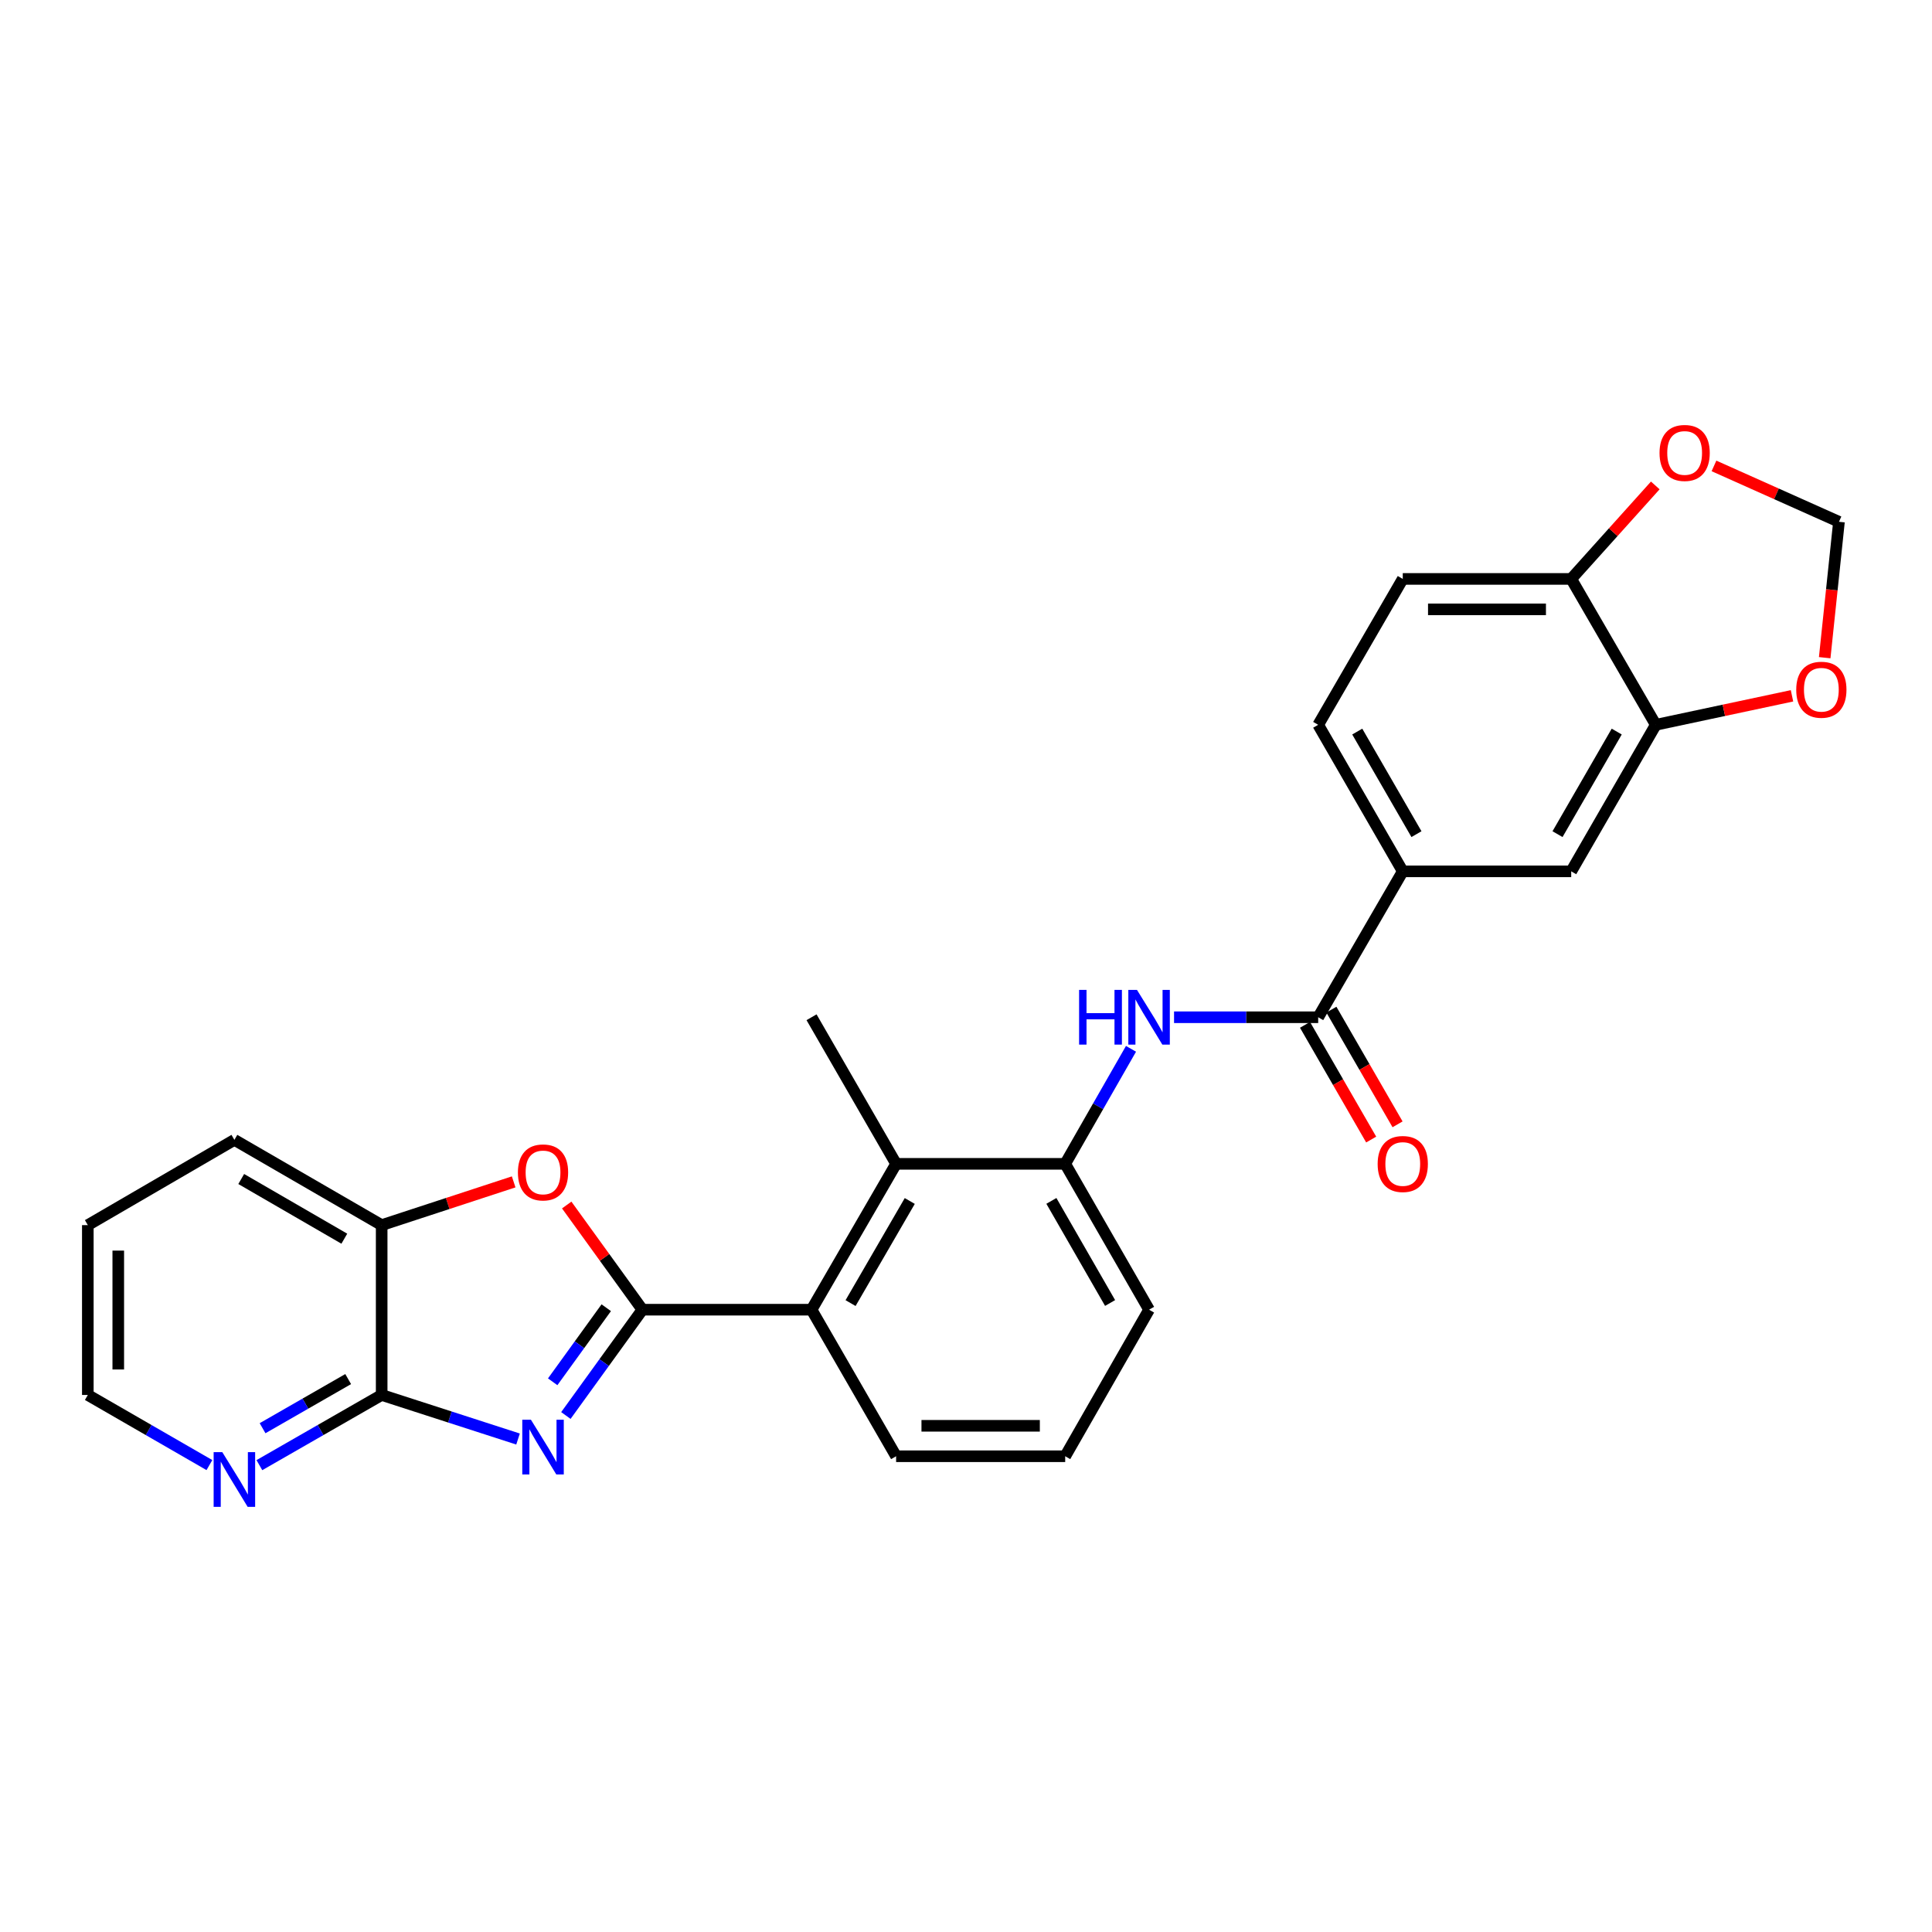 <?xml version='1.0' encoding='iso-8859-1'?>
<svg version='1.1' baseProfile='full'
              xmlns='http://www.w3.org/2000/svg'
                      xmlns:rdkit='http://www.rdkit.org/xml'
                      xmlns:xlink='http://www.w3.org/1999/xlink'
                  xml:space='preserve'
width='1000px' height='1000px' viewBox='0 0 1000 1000'>
<!-- END OF HEADER -->
<rect style='opacity:1.0;fill:#FFFFFF;stroke:none' width='1000' height='1000' x='0' y='0'> </rect>
<path class='bond-0' d='M 332.506,677.897 L 312.702,705.279' style='fill:none;fill-rule:evenodd;stroke:#000000;stroke-width:6px;stroke-linecap:butt;stroke-linejoin:miter;stroke-opacity:1' />
<path class='bond-0' d='M 312.702,705.279 L 292.898,732.662' style='fill:none;fill-rule:evenodd;stroke:#0000FF;stroke-width:6px;stroke-linecap:butt;stroke-linejoin:miter;stroke-opacity:1' />
<path class='bond-0' d='M 313.793,676.875 L 299.931,696.043' style='fill:none;fill-rule:evenodd;stroke:#000000;stroke-width:6px;stroke-linecap:butt;stroke-linejoin:miter;stroke-opacity:1' />
<path class='bond-0' d='M 299.931,696.043 L 286.068,715.211' style='fill:none;fill-rule:evenodd;stroke:#0000FF;stroke-width:6px;stroke-linecap:butt;stroke-linejoin:miter;stroke-opacity:1' />
<path class='bond-1' d='M 332.506,677.897 L 312.918,650.806' style='fill:none;fill-rule:evenodd;stroke:#000000;stroke-width:6px;stroke-linecap:butt;stroke-linejoin:miter;stroke-opacity:1' />
<path class='bond-1' d='M 312.918,650.806 L 293.33,623.715' style='fill:none;fill-rule:evenodd;stroke:#FF0000;stroke-width:6px;stroke-linecap:butt;stroke-linejoin:miter;stroke-opacity:1' />
<path class='bond-3' d='M 332.506,677.897 L 420.052,677.897' style='fill:none;fill-rule:evenodd;stroke:#000000;stroke-width:6px;stroke-linecap:butt;stroke-linejoin:miter;stroke-opacity:1' />
<path class='bond-2' d='M 268.136,744.837 L 232.845,733.433' style='fill:none;fill-rule:evenodd;stroke:#0000FF;stroke-width:6px;stroke-linecap:butt;stroke-linejoin:miter;stroke-opacity:1' />
<path class='bond-2' d='M 232.845,733.433 L 197.553,722.029' style='fill:none;fill-rule:evenodd;stroke:#000000;stroke-width:6px;stroke-linecap:butt;stroke-linejoin:miter;stroke-opacity:1' />
<path class='bond-8' d='M 265.874,611.739 L 231.713,622.932' style='fill:none;fill-rule:evenodd;stroke:#FF0000;stroke-width:6px;stroke-linecap:butt;stroke-linejoin:miter;stroke-opacity:1' />
<path class='bond-8' d='M 231.713,622.932 L 197.553,634.124' style='fill:none;fill-rule:evenodd;stroke:#000000;stroke-width:6px;stroke-linecap:butt;stroke-linejoin:miter;stroke-opacity:1' />
<path class='bond-12' d='M 197.553,722.029 L 165.905,740.194' style='fill:none;fill-rule:evenodd;stroke:#000000;stroke-width:6px;stroke-linecap:butt;stroke-linejoin:miter;stroke-opacity:1' />
<path class='bond-12' d='M 165.905,740.194 L 134.257,758.359' style='fill:none;fill-rule:evenodd;stroke:#0000FF;stroke-width:6px;stroke-linecap:butt;stroke-linejoin:miter;stroke-opacity:1' />
<path class='bond-12' d='M 180.212,713.809 L 158.059,726.524' style='fill:none;fill-rule:evenodd;stroke:#000000;stroke-width:6px;stroke-linecap:butt;stroke-linejoin:miter;stroke-opacity:1' />
<path class='bond-12' d='M 158.059,726.524 L 135.905,739.24' style='fill:none;fill-rule:evenodd;stroke:#0000FF;stroke-width:6px;stroke-linecap:butt;stroke-linejoin:miter;stroke-opacity:1' />
<path class='bond-27' d='M 197.553,722.029 L 197.553,634.124' style='fill:none;fill-rule:evenodd;stroke:#000000;stroke-width:6px;stroke-linecap:butt;stroke-linejoin:miter;stroke-opacity:1' />
<path class='bond-6' d='M 420.052,677.897 L 463.825,602.4' style='fill:none;fill-rule:evenodd;stroke:#000000;stroke-width:6px;stroke-linecap:butt;stroke-linejoin:miter;stroke-opacity:1' />
<path class='bond-6' d='M 440.253,674.478 L 470.894,621.63' style='fill:none;fill-rule:evenodd;stroke:#000000;stroke-width:6px;stroke-linecap:butt;stroke-linejoin:miter;stroke-opacity:1' />
<path class='bond-20' d='M 420.052,677.897 L 463.825,753.753' style='fill:none;fill-rule:evenodd;stroke:#000000;stroke-width:6px;stroke-linecap:butt;stroke-linejoin:miter;stroke-opacity:1' />
<path class='bond-4' d='M 682.296,526.526 L 644.992,526.526' style='fill:none;fill-rule:evenodd;stroke:#000000;stroke-width:6px;stroke-linecap:butt;stroke-linejoin:miter;stroke-opacity:1' />
<path class='bond-4' d='M 644.992,526.526 L 607.687,526.526' style='fill:none;fill-rule:evenodd;stroke:#0000FF;stroke-width:6px;stroke-linecap:butt;stroke-linejoin:miter;stroke-opacity:1' />
<path class='bond-9' d='M 682.296,526.526 L 726.069,451.011' style='fill:none;fill-rule:evenodd;stroke:#000000;stroke-width:6px;stroke-linecap:butt;stroke-linejoin:miter;stroke-opacity:1' />
<path class='bond-17' d='M 675.47,530.464 L 692.594,560.146' style='fill:none;fill-rule:evenodd;stroke:#000000;stroke-width:6px;stroke-linecap:butt;stroke-linejoin:miter;stroke-opacity:1' />
<path class='bond-17' d='M 692.594,560.146 L 709.718,589.828' style='fill:none;fill-rule:evenodd;stroke:#FF0000;stroke-width:6px;stroke-linecap:butt;stroke-linejoin:miter;stroke-opacity:1' />
<path class='bond-17' d='M 689.122,522.588 L 706.246,552.27' style='fill:none;fill-rule:evenodd;stroke:#000000;stroke-width:6px;stroke-linecap:butt;stroke-linejoin:miter;stroke-opacity:1' />
<path class='bond-17' d='M 706.246,552.27 L 723.37,581.952' style='fill:none;fill-rule:evenodd;stroke:#FF0000;stroke-width:6px;stroke-linecap:butt;stroke-linejoin:miter;stroke-opacity:1' />
<path class='bond-5' d='M 585.406,542.871 L 568.375,572.635' style='fill:none;fill-rule:evenodd;stroke:#0000FF;stroke-width:6px;stroke-linecap:butt;stroke-linejoin:miter;stroke-opacity:1' />
<path class='bond-5' d='M 568.375,572.635 L 551.345,602.4' style='fill:none;fill-rule:evenodd;stroke:#000000;stroke-width:6px;stroke-linecap:butt;stroke-linejoin:miter;stroke-opacity:1' />
<path class='bond-7' d='M 463.825,602.4 L 551.345,602.4' style='fill:none;fill-rule:evenodd;stroke:#000000;stroke-width:6px;stroke-linecap:butt;stroke-linejoin:miter;stroke-opacity:1' />
<path class='bond-22' d='M 463.825,602.4 L 420.052,526.526' style='fill:none;fill-rule:evenodd;stroke:#000000;stroke-width:6px;stroke-linecap:butt;stroke-linejoin:miter;stroke-opacity:1' />
<path class='bond-21' d='M 551.345,602.4 L 594.759,677.897' style='fill:none;fill-rule:evenodd;stroke:#000000;stroke-width:6px;stroke-linecap:butt;stroke-linejoin:miter;stroke-opacity:1' />
<path class='bond-21' d='M 544.193,621.581 L 574.583,674.429' style='fill:none;fill-rule:evenodd;stroke:#000000;stroke-width:6px;stroke-linecap:butt;stroke-linejoin:miter;stroke-opacity:1' />
<path class='bond-24' d='M 197.553,634.124 L 121.32,589.992' style='fill:none;fill-rule:evenodd;stroke:#000000;stroke-width:6px;stroke-linecap:butt;stroke-linejoin:miter;stroke-opacity:1' />
<path class='bond-24' d='M 178.221,641.145 L 124.858,610.252' style='fill:none;fill-rule:evenodd;stroke:#000000;stroke-width:6px;stroke-linecap:butt;stroke-linejoin:miter;stroke-opacity:1' />
<path class='bond-11' d='M 726.069,451.011 L 813.256,451.011' style='fill:none;fill-rule:evenodd;stroke:#000000;stroke-width:6px;stroke-linecap:butt;stroke-linejoin:miter;stroke-opacity:1' />
<path class='bond-18' d='M 726.069,451.011 L 682.296,375.163' style='fill:none;fill-rule:evenodd;stroke:#000000;stroke-width:6px;stroke-linecap:butt;stroke-linejoin:miter;stroke-opacity:1' />
<path class='bond-18' d='M 733.154,431.755 L 702.513,378.662' style='fill:none;fill-rule:evenodd;stroke:#000000;stroke-width:6px;stroke-linecap:butt;stroke-linejoin:miter;stroke-opacity:1' />
<path class='bond-10' d='M 857.029,375.163 L 813.256,451.011' style='fill:none;fill-rule:evenodd;stroke:#000000;stroke-width:6px;stroke-linecap:butt;stroke-linejoin:miter;stroke-opacity:1' />
<path class='bond-10' d='M 836.812,378.662 L 806.171,431.755' style='fill:none;fill-rule:evenodd;stroke:#000000;stroke-width:6px;stroke-linecap:butt;stroke-linejoin:miter;stroke-opacity:1' />
<path class='bond-13' d='M 857.029,375.163 L 813.256,299.648' style='fill:none;fill-rule:evenodd;stroke:#000000;stroke-width:6px;stroke-linecap:butt;stroke-linejoin:miter;stroke-opacity:1' />
<path class='bond-14' d='M 857.029,375.163 L 892.283,367.66' style='fill:none;fill-rule:evenodd;stroke:#000000;stroke-width:6px;stroke-linecap:butt;stroke-linejoin:miter;stroke-opacity:1' />
<path class='bond-14' d='M 892.283,367.66 L 927.537,360.157' style='fill:none;fill-rule:evenodd;stroke:#FF0000;stroke-width:6px;stroke-linecap:butt;stroke-linejoin:miter;stroke-opacity:1' />
<path class='bond-25' d='M 108.39,758.327 L 76.922,740.178' style='fill:none;fill-rule:evenodd;stroke:#0000FF;stroke-width:6px;stroke-linecap:butt;stroke-linejoin:miter;stroke-opacity:1' />
<path class='bond-25' d='M 76.922,740.178 L 45.455,722.029' style='fill:none;fill-rule:evenodd;stroke:#000000;stroke-width:6px;stroke-linecap:butt;stroke-linejoin:miter;stroke-opacity:1' />
<path class='bond-15' d='M 813.256,299.648 L 835.014,275.453' style='fill:none;fill-rule:evenodd;stroke:#000000;stroke-width:6px;stroke-linecap:butt;stroke-linejoin:miter;stroke-opacity:1' />
<path class='bond-15' d='M 835.014,275.453 L 856.772,251.258' style='fill:none;fill-rule:evenodd;stroke:#FF0000;stroke-width:6px;stroke-linecap:butt;stroke-linejoin:miter;stroke-opacity:1' />
<path class='bond-30' d='M 813.256,299.648 L 726.069,299.648' style='fill:none;fill-rule:evenodd;stroke:#000000;stroke-width:6px;stroke-linecap:butt;stroke-linejoin:miter;stroke-opacity:1' />
<path class='bond-30' d='M 800.178,315.41 L 739.147,315.41' style='fill:none;fill-rule:evenodd;stroke:#000000;stroke-width:6px;stroke-linecap:butt;stroke-linejoin:miter;stroke-opacity:1' />
<path class='bond-16' d='M 944.46,340.421 L 948.152,305.254' style='fill:none;fill-rule:evenodd;stroke:#FF0000;stroke-width:6px;stroke-linecap:butt;stroke-linejoin:miter;stroke-opacity:1' />
<path class='bond-16' d='M 948.152,305.254 L 951.843,270.087' style='fill:none;fill-rule:evenodd;stroke:#000000;stroke-width:6px;stroke-linecap:butt;stroke-linejoin:miter;stroke-opacity:1' />
<path class='bond-31' d='M 887.155,241.154 L 919.499,255.62' style='fill:none;fill-rule:evenodd;stroke:#FF0000;stroke-width:6px;stroke-linecap:butt;stroke-linejoin:miter;stroke-opacity:1' />
<path class='bond-31' d='M 919.499,255.62 L 951.843,270.087' style='fill:none;fill-rule:evenodd;stroke:#000000;stroke-width:6px;stroke-linecap:butt;stroke-linejoin:miter;stroke-opacity:1' />
<path class='bond-19' d='M 682.296,375.163 L 726.069,299.648' style='fill:none;fill-rule:evenodd;stroke:#000000;stroke-width:6px;stroke-linecap:butt;stroke-linejoin:miter;stroke-opacity:1' />
<path class='bond-23' d='M 463.825,753.753 L 551.345,753.753' style='fill:none;fill-rule:evenodd;stroke:#000000;stroke-width:6px;stroke-linecap:butt;stroke-linejoin:miter;stroke-opacity:1' />
<path class='bond-23' d='M 476.953,737.992 L 538.217,737.992' style='fill:none;fill-rule:evenodd;stroke:#000000;stroke-width:6px;stroke-linecap:butt;stroke-linejoin:miter;stroke-opacity:1' />
<path class='bond-28' d='M 594.759,677.897 L 551.345,753.753' style='fill:none;fill-rule:evenodd;stroke:#000000;stroke-width:6px;stroke-linecap:butt;stroke-linejoin:miter;stroke-opacity:1' />
<path class='bond-26' d='M 121.32,589.992 L 45.455,634.124' style='fill:none;fill-rule:evenodd;stroke:#000000;stroke-width:6px;stroke-linecap:butt;stroke-linejoin:miter;stroke-opacity:1' />
<path class='bond-29' d='M 45.455,722.029 L 45.455,634.124' style='fill:none;fill-rule:evenodd;stroke:#000000;stroke-width:6px;stroke-linecap:butt;stroke-linejoin:miter;stroke-opacity:1' />
<path class='bond-29' d='M 61.216,708.843 L 61.216,647.31' style='fill:none;fill-rule:evenodd;stroke:#000000;stroke-width:6px;stroke-linecap:butt;stroke-linejoin:miter;stroke-opacity:1' />
<path  class='atom-1' d='M 274.811 734.856
L 284.091 749.856
Q 285.011 751.336, 286.491 754.016
Q 287.971 756.696, 288.051 756.856
L 288.051 734.856
L 291.811 734.856
L 291.811 763.176
L 287.931 763.176
L 277.971 746.776
Q 276.811 744.856, 275.571 742.656
Q 274.371 740.456, 274.011 739.776
L 274.011 763.176
L 270.331 763.176
L 270.331 734.856
L 274.811 734.856
' fill='#0000FF'/>
<path  class='atom-2' d='M 268.071 606.84
Q 268.071 600.04, 271.431 596.24
Q 274.791 592.44, 281.071 592.44
Q 287.351 592.44, 290.711 596.24
Q 294.071 600.04, 294.071 606.84
Q 294.071 613.72, 290.671 617.64
Q 287.271 621.52, 281.071 621.52
Q 274.831 621.52, 271.431 617.64
Q 268.071 613.76, 268.071 606.84
M 281.071 618.32
Q 285.391 618.32, 287.711 615.44
Q 290.071 612.52, 290.071 606.84
Q 290.071 601.28, 287.711 598.48
Q 285.391 595.64, 281.071 595.64
Q 276.751 595.64, 274.391 598.44
Q 272.071 601.24, 272.071 606.84
Q 272.071 612.56, 274.391 615.44
Q 276.751 618.32, 281.071 618.32
' fill='#FF0000'/>
<path  class='atom-6' d='M 558.539 512.366
L 562.379 512.366
L 562.379 524.406
L 576.859 524.406
L 576.859 512.366
L 580.699 512.366
L 580.699 540.686
L 576.859 540.686
L 576.859 527.606
L 562.379 527.606
L 562.379 540.686
L 558.539 540.686
L 558.539 512.366
' fill='#0000FF'/>
<path  class='atom-6' d='M 588.499 512.366
L 597.779 527.366
Q 598.699 528.846, 600.179 531.526
Q 601.659 534.206, 601.739 534.366
L 601.739 512.366
L 605.499 512.366
L 605.499 540.686
L 601.619 540.686
L 591.659 524.286
Q 590.499 522.366, 589.259 520.166
Q 588.059 517.966, 587.699 517.286
L 587.699 540.686
L 584.019 540.686
L 584.019 512.366
L 588.499 512.366
' fill='#0000FF'/>
<path  class='atom-13' d='M 115.06 751.625
L 124.34 766.625
Q 125.26 768.105, 126.74 770.785
Q 128.22 773.465, 128.3 773.625
L 128.3 751.625
L 132.06 751.625
L 132.06 779.945
L 128.18 779.945
L 118.22 763.545
Q 117.06 761.625, 115.82 759.425
Q 114.62 757.225, 114.26 756.545
L 114.26 779.945
L 110.58 779.945
L 110.58 751.625
L 115.06 751.625
' fill='#0000FF'/>
<path  class='atom-15' d='M 929.728 357.004
Q 929.728 350.204, 933.088 346.404
Q 936.448 342.604, 942.728 342.604
Q 949.008 342.604, 952.368 346.404
Q 955.728 350.204, 955.728 357.004
Q 955.728 363.884, 952.328 367.804
Q 948.928 371.684, 942.728 371.684
Q 936.488 371.684, 933.088 367.804
Q 929.728 363.924, 929.728 357.004
M 942.728 368.484
Q 947.048 368.484, 949.368 365.604
Q 951.728 362.684, 951.728 357.004
Q 951.728 351.444, 949.368 348.644
Q 947.048 345.804, 942.728 345.804
Q 938.408 345.804, 936.048 348.604
Q 933.728 351.404, 933.728 357.004
Q 933.728 362.724, 936.048 365.604
Q 938.408 368.484, 942.728 368.484
' fill='#FF0000'/>
<path  class='atom-16' d='M 858.968 234.441
Q 858.968 227.641, 862.328 223.841
Q 865.688 220.041, 871.968 220.041
Q 878.248 220.041, 881.608 223.841
Q 884.968 227.641, 884.968 234.441
Q 884.968 241.321, 881.568 245.241
Q 878.168 249.121, 871.968 249.121
Q 865.728 249.121, 862.328 245.241
Q 858.968 241.361, 858.968 234.441
M 871.968 245.921
Q 876.288 245.921, 878.608 243.041
Q 880.968 240.121, 880.968 234.441
Q 880.968 228.881, 878.608 226.081
Q 876.288 223.241, 871.968 223.241
Q 867.648 223.241, 865.288 226.041
Q 862.968 228.841, 862.968 234.441
Q 862.968 240.161, 865.288 243.041
Q 867.648 245.921, 871.968 245.921
' fill='#FF0000'/>
<path  class='atom-18' d='M 713.069 602.48
Q 713.069 595.68, 716.429 591.88
Q 719.789 588.08, 726.069 588.08
Q 732.349 588.08, 735.709 591.88
Q 739.069 595.68, 739.069 602.48
Q 739.069 609.36, 735.669 613.28
Q 732.269 617.16, 726.069 617.16
Q 719.829 617.16, 716.429 613.28
Q 713.069 609.4, 713.069 602.48
M 726.069 613.96
Q 730.389 613.96, 732.709 611.08
Q 735.069 608.16, 735.069 602.48
Q 735.069 596.92, 732.709 594.12
Q 730.389 591.28, 726.069 591.28
Q 721.749 591.28, 719.389 594.08
Q 717.069 596.88, 717.069 602.48
Q 717.069 608.2, 719.389 611.08
Q 721.749 613.96, 726.069 613.96
' fill='#FF0000'/>
</svg>

